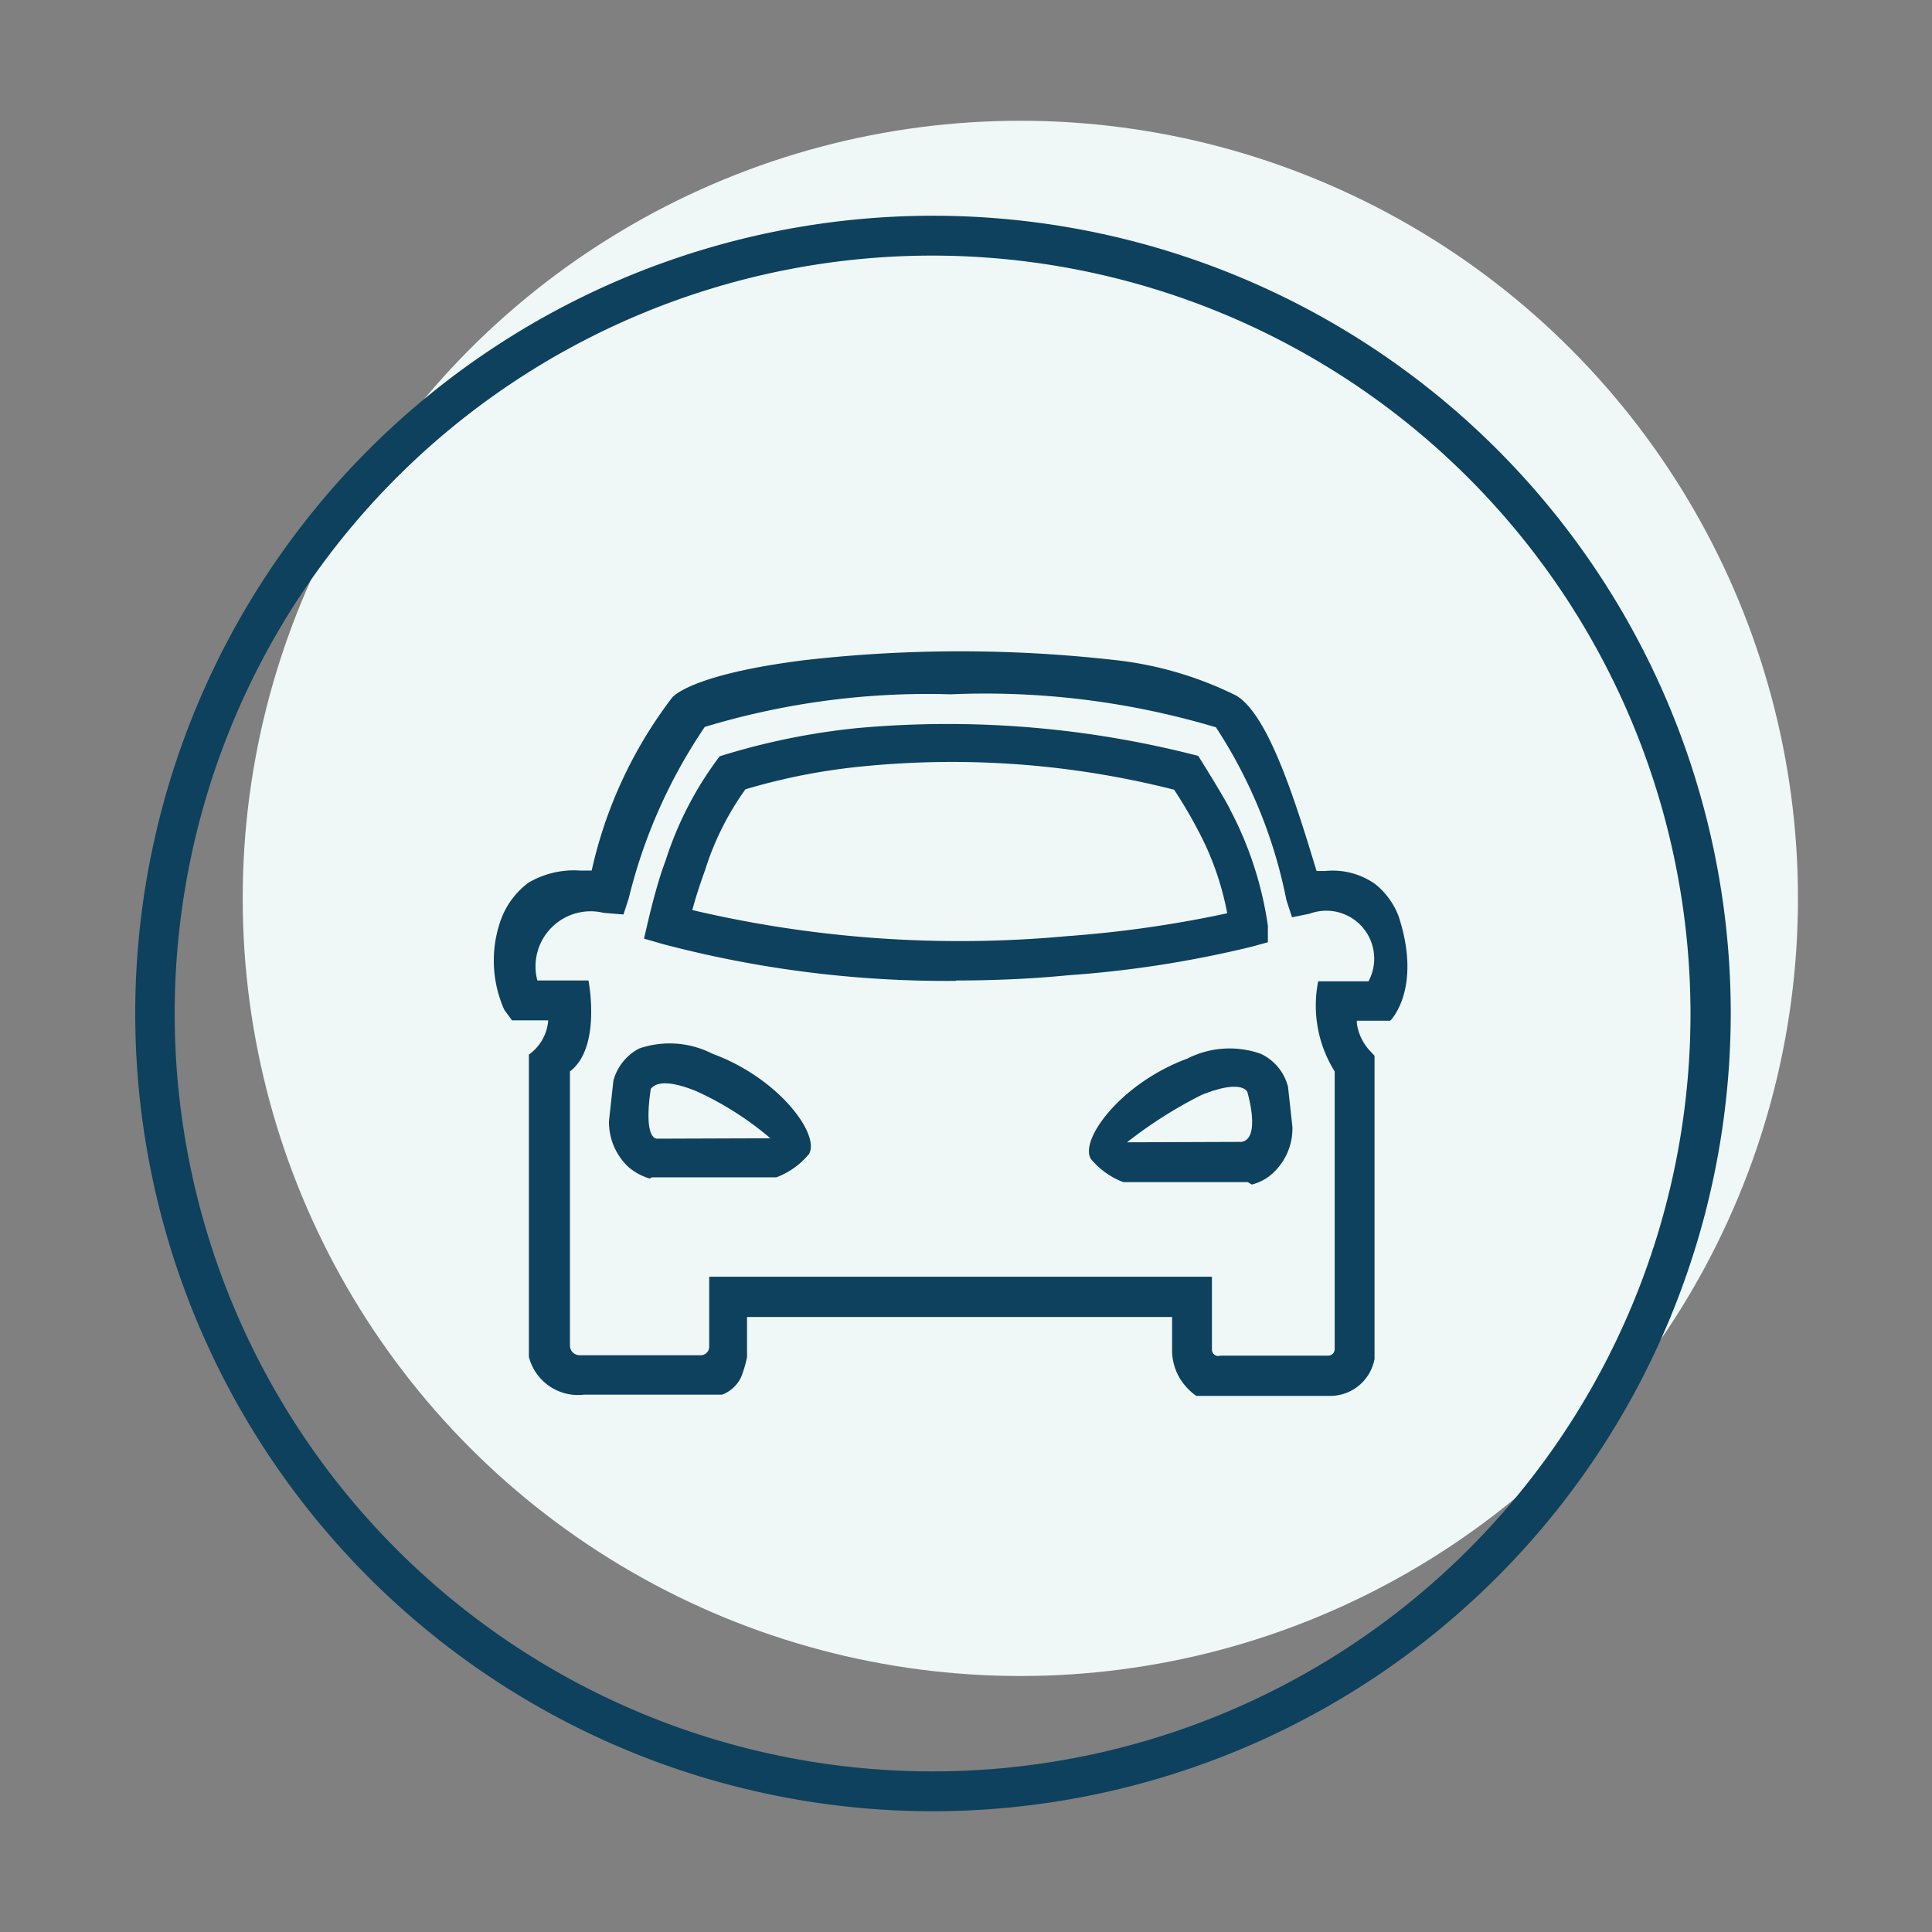 <svg xmlns="http://www.w3.org/2000/svg" viewBox="0 0 48 48"><rect x="0" y="0" width="48" height="48" fill="#808080" stroke="none"/><g id="bbf70eeb-a3d2-49cf-9b60-1ae0185a6b58" data-name="car"><circle id="b848d77f-3d56-4230-b9fe-881a790b2bba" data-name="Oval" cx="25.35" cy="22.32" r="19.32" fill="#eff8f7"/><path d="M23.14,45A19.82,19.82,0,1,1,43,25.18,19.84,19.84,0,0,1,23.14,45Zm0-38.65A18.83,18.83,0,1,0,42,25.18,18.85,18.85,0,0,0,23.14,6.35ZM33,34.68H29.72a1.49,1.49,0,0,1-.41-.44,1.38,1.38,0,0,1-.19-.65v-.87H18.56l0,1a2.93,2.93,0,0,1-.15.5.86.86,0,0,1-.47.43H14.51a1.26,1.26,0,0,1-1.37-.94l0-7.51a1.14,1.14,0,0,0,.48-.85h-.9l-.19-.26a3,3,0,0,1-.07-2.28,2,2,0,0,1,.67-.88,2.23,2.23,0,0,1,1.3-.3h.27a11,11,0,0,1,2-4.3s.42-.57,3.3-.93a34.17,34.17,0,0,1,7.71,0,8.94,8.94,0,0,1,3,.88c.82.48,1.5,2.72,2,4.36l.21,0a1.83,1.83,0,0,1,1.24.32,1.87,1.87,0,0,1,.59.81c.59,1.81-.21,2.59-.21,2.59h-.83v.06a1.25,1.25,0,0,0,.31.67l.13.14v7.53A1.12,1.12,0,0,1,33,34.68Zm-2.68-1H33a.16.16,0,0,0,.16-.16V26.62a3.09,3.09,0,0,1-.41-2.24H34a1.19,1.19,0,0,0-1.46-1.68l-.44.09-.14-.43a12.1,12.1,0,0,0-1.75-4.29,20,20,0,0,0-6.59-.82,19.12,19.12,0,0,0-6.11.81l0,0a13.13,13.13,0,0,0-1.89,4.26l-.13.4L15,22.68a1.37,1.37,0,0,0-1.65,1.68h1.27s.33,1.66-.46,2.26l0,6.81a.24.24,0,0,0,.24.24l3,0a.21.21,0,0,0,.22-.21V31.72H30.11v1.8A.16.16,0,0,0,30.27,33.69ZM31,29.37l-3.09,0a1.93,1.93,0,0,1-.81-.58c-.28-.48.75-1.88,2.4-2.49a2.32,2.32,0,0,1,1.82-.12A1.24,1.24,0,0,1,32,27l.11,1a1.51,1.51,0,0,1-.49,1.15,1.19,1.19,0,0,1-.52.28Zm-.16-1c.5-.07.15-1.24.15-1.24-.09-.16-.43-.21-1.13.07A11,11,0,0,0,28,28.38Zm-7.1-4a27.63,27.63,0,0,1-7.29-.92L16,23.32l.11-.47c.11-.46.25-1,.43-1.48a8.65,8.65,0,0,1,1.34-2.58,17.21,17.21,0,0,1,3.41-.7,24.85,24.85,0,0,1,8.48.69s.69,1.1.8,1.35A8.89,8.89,0,0,1,31.5,23l0,.41-.4.11a27.26,27.26,0,0,1-4.56.71C25.62,24.32,24.68,24.36,23.76,24.36ZM17.2,22.61a29,29,0,0,0,9.29.65,28.79,28.79,0,0,0,4-.57,7.16,7.16,0,0,0-.73-2.07,11.19,11.19,0,0,0-.59-1,22.4,22.4,0,0,0-7.73-.58,15.35,15.35,0,0,0-2.92.57,7.05,7.05,0,0,0-1,2C17.38,22,17.28,22.31,17.2,22.61Zm-1.06,6.67a1.44,1.44,0,0,1-.52-.28,1.53,1.53,0,0,1-.49-1.15l.11-1a1.27,1.27,0,0,1,.64-.8,2.33,2.33,0,0,1,1.82.13c1.64.6,2.68,2,2.4,2.49a1.93,1.93,0,0,1-.81.58l-3.09,0Zm3-1a7.85,7.85,0,0,0-1.84-1.17c-.69-.28-1-.22-1.13-.06,0,0-.2,1.16.14,1.24Z" fill="#0d415d"/></g></svg>